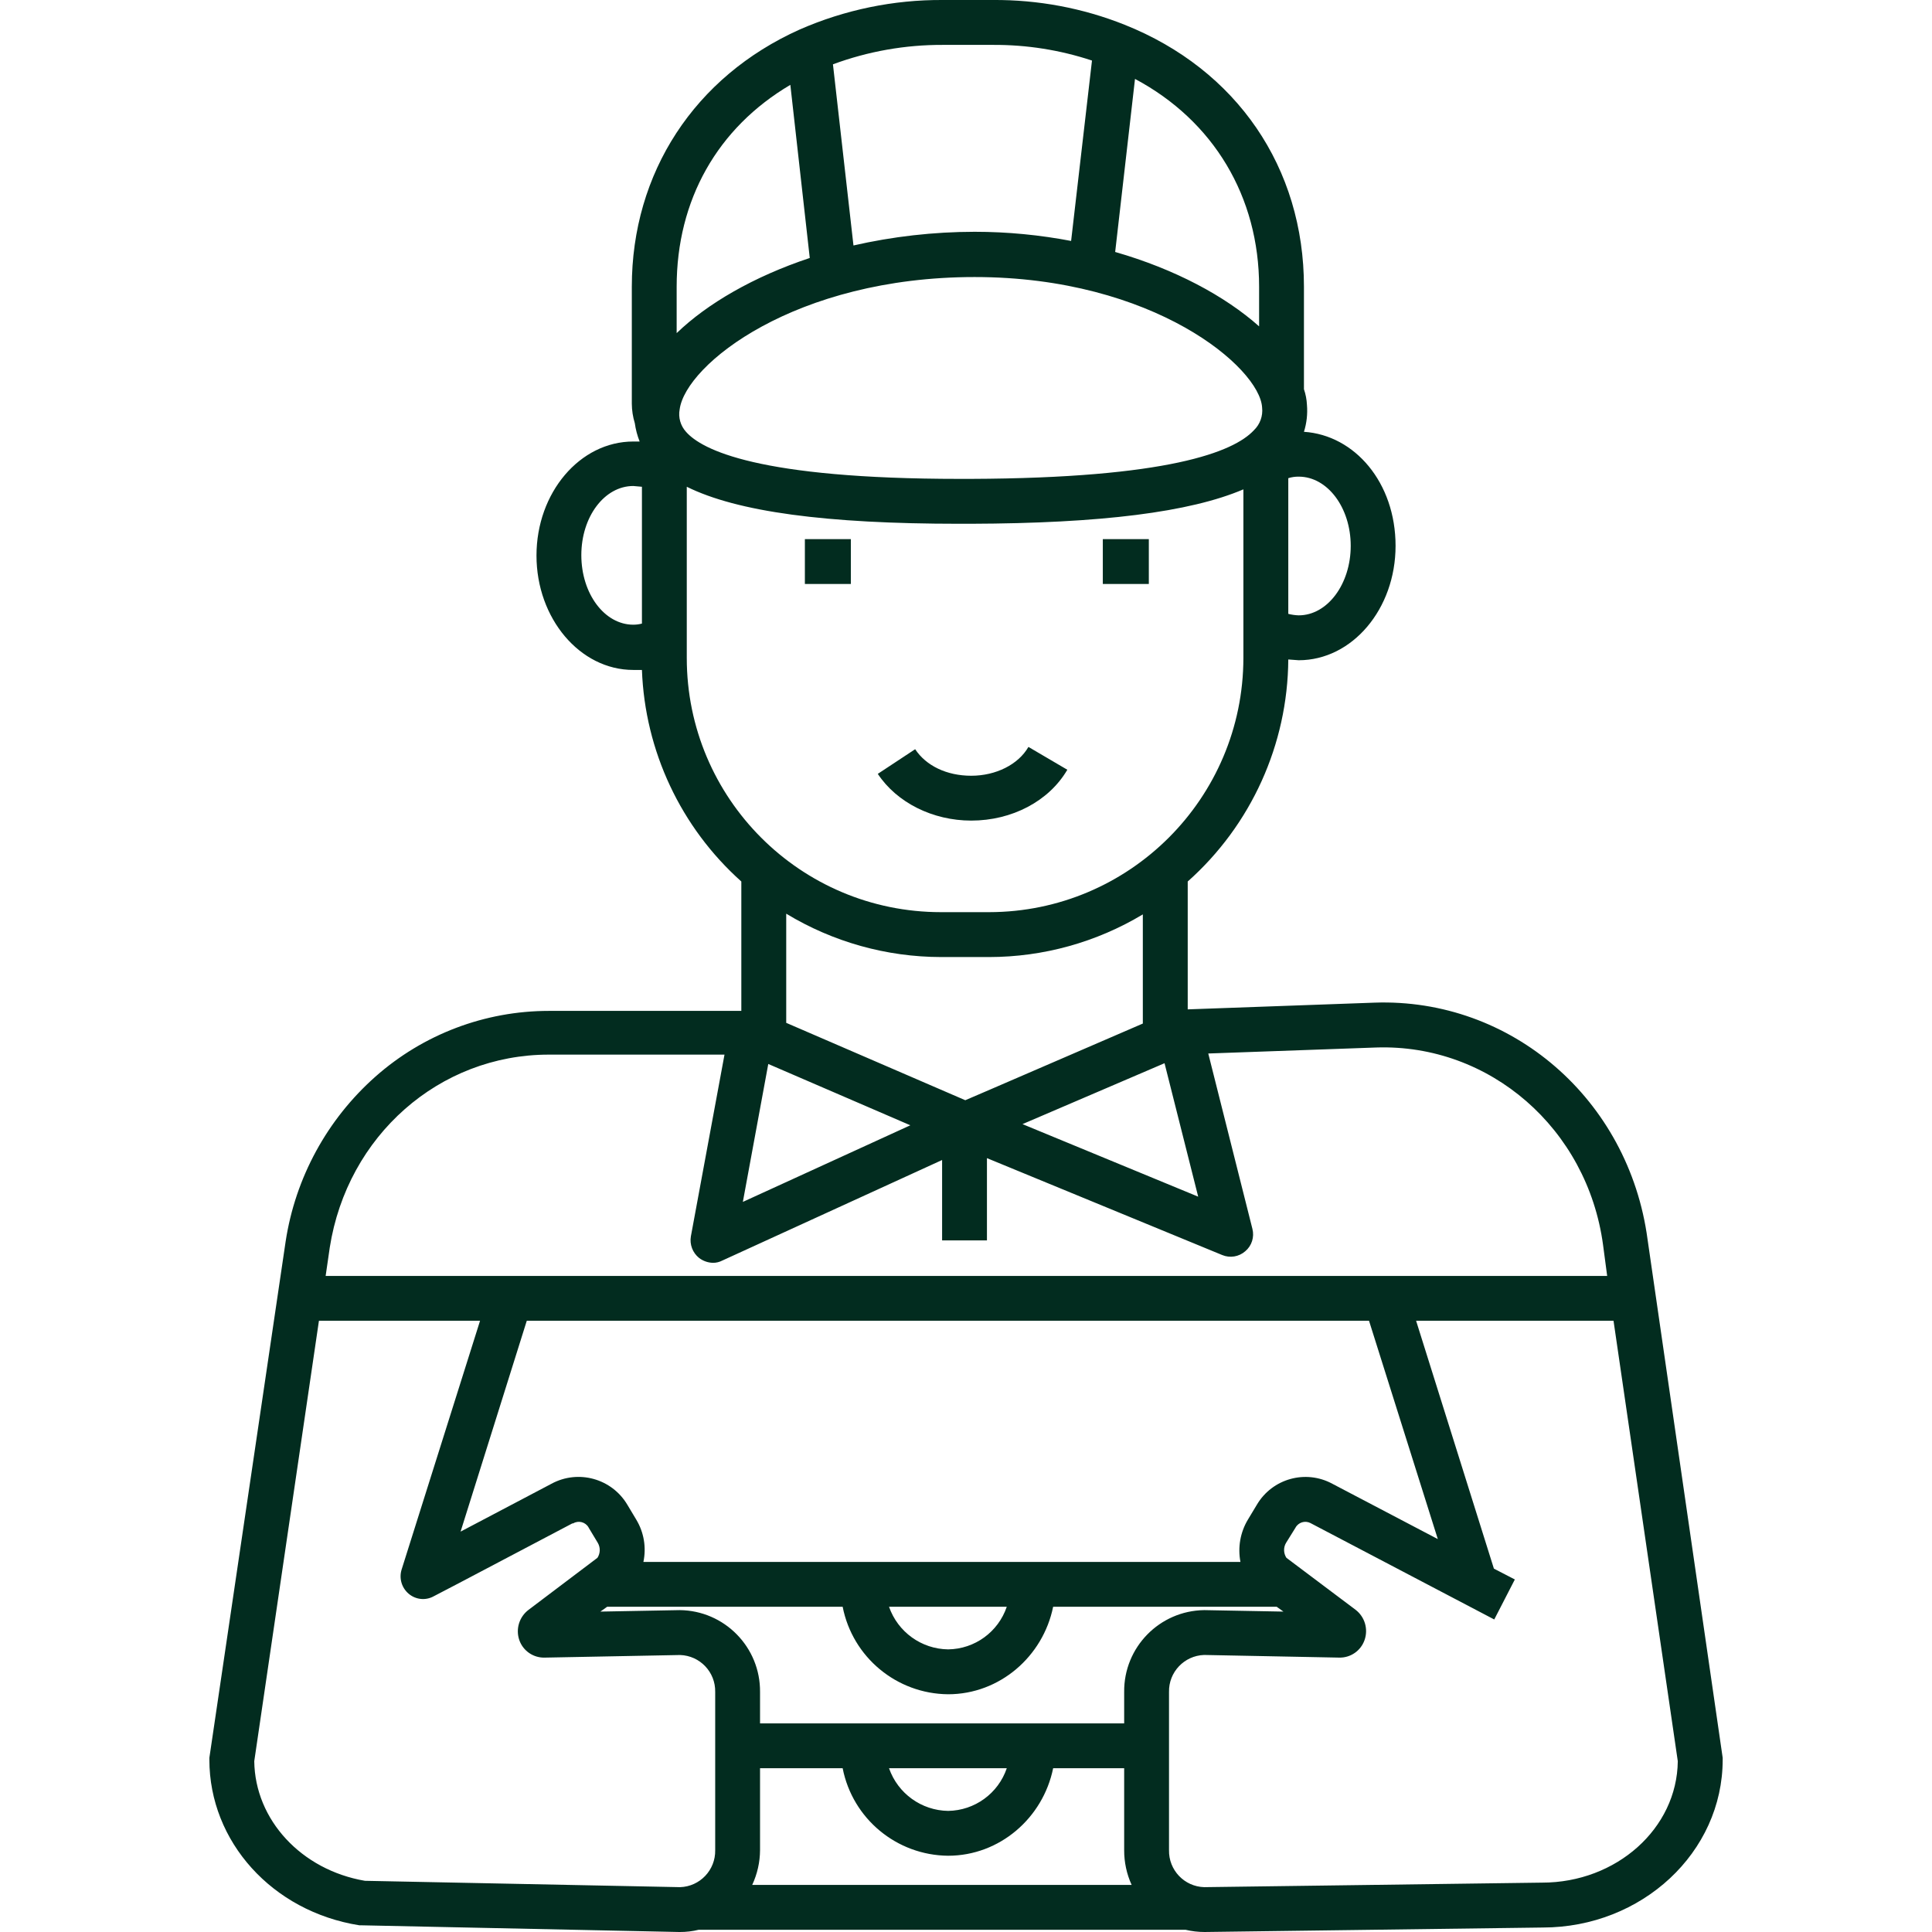 <svg width="38" height="38" viewBox="0 0 38 38" fill="none" xmlns="http://www.w3.org/2000/svg">
<path d="M19.103 16.14C19.904 16.14 20.632 15.758 20.993 15.14L20.228 14.691C20.029 15.037 19.588 15.258 19.103 15.258C18.618 15.258 18.213 15.059 18 14.736L17.265 15.221C17.64 15.787 18.346 16.14 19.103 16.14Z" fill="#022C1F"/>
<path d="M16.735 10.604H15.831V11.486H16.735V10.604Z" fill="#022C1F"/>
<path d="M22.596 10.604H21.691V11.486H22.596V10.604Z" fill="#022C1F"/>
<path d="M32.405 24.375C32.037 21.625 29.728 19.625 27.03 19.721L23.361 19.853V17.338C24.609 16.228 25.328 14.641 25.339 12.971L25.544 12.986C26.596 12.986 27.449 11.978 27.449 10.736C27.449 9.493 26.647 8.559 25.647 8.493C25.701 8.322 25.721 8.142 25.706 7.963C25.701 7.858 25.681 7.754 25.647 7.655V5.64C25.647 3.302 24.331 1.368 22.118 0.486C21.295 0.158 20.416 -0.006 19.53 0H18.544C17.575 -0.006 16.616 0.192 15.728 0.581C13.662 1.508 12.427 3.397 12.427 5.64V7.941C12.428 8.071 12.448 8.2 12.486 8.324C12.503 8.447 12.535 8.568 12.581 8.684H12.456C11.405 8.684 10.552 9.691 10.552 10.927C10.552 12.162 11.405 13.177 12.456 13.177H12.626C12.685 14.772 13.391 16.275 14.581 17.338V19.883H10.795C9.538 19.883 8.324 20.343 7.383 21.177C6.434 22.018 5.809 23.165 5.618 24.419L4.118 34.574V34.61C4.118 36.221 5.353 37.596 7.067 37.868H7.096L13.361 38H13.368C13.495 38.001 13.62 37.986 13.743 37.956H23.317C23.439 37.985 23.565 38 23.692 38L30.339 37.912C32.295 37.912 33.883 36.434 33.883 34.61V34.574L32.405 24.375ZM25.339 9.405C25.405 9.384 25.475 9.374 25.544 9.375C26.111 9.375 26.567 9.986 26.567 10.736C26.567 11.486 26.111 12.103 25.544 12.103C25.475 12.101 25.406 12.091 25.339 12.074V9.405ZM12.626 12.265C12.57 12.28 12.514 12.287 12.456 12.287C11.89 12.287 11.434 11.677 11.434 10.919C11.434 10.162 11.89 9.559 12.456 9.559L12.626 9.574V12.265ZM15.111 20.927L17.905 22.133L14.611 23.64L15.111 20.927ZM15.464 20.118V17.971C16.382 18.527 17.434 18.822 18.508 18.824H19.456C20.521 18.823 21.565 18.533 22.478 17.985V20.132L19.5 21.419L18.986 21.64L15.464 20.118ZM22.905 20.912L23.567 23.537L20.111 22.11L22.905 20.912ZM22.324 1.552C23.868 2.375 24.765 3.868 24.765 5.64V6.419C24.096 5.824 23.111 5.294 21.934 4.956L22.324 1.552ZM18.545 0.883H19.53C20.192 0.879 20.85 0.983 21.478 1.191L21.067 4.743H21.089C20.456 4.621 19.814 4.559 19.17 4.559C18.363 4.56 17.559 4.651 16.773 4.831H16.787L16.383 1.265C17.075 1.009 17.807 0.88 18.545 0.883ZM13.309 5.64C13.309 3.934 14.111 2.515 15.545 1.669L15.927 5.074C14.824 5.441 13.912 5.971 13.309 6.552L13.309 5.64ZM13.368 8.052C13.486 7.169 15.64 5.449 19.17 5.449C22.699 5.449 24.78 7.236 24.824 8.015C24.843 8.181 24.783 8.347 24.662 8.463C24.265 8.89 22.971 9.405 19.089 9.419H18.883C14.912 9.419 13.802 8.846 13.493 8.493C13.385 8.374 13.338 8.21 13.368 8.052ZM13.508 12.941V9.574C14.501 10.066 16.243 10.302 18.868 10.302H19.089C21.655 10.294 23.405 10.074 24.456 9.625V12.941C24.452 15.701 22.216 17.937 19.456 17.941H18.508C15.746 17.941 13.508 15.703 13.508 12.941ZM6.486 24.537C6.831 22.338 8.64 20.743 10.795 20.743H14.25L13.589 24.316C13.561 24.477 13.623 24.641 13.751 24.743C13.829 24.802 13.924 24.836 14.023 24.838C14.086 24.839 14.15 24.823 14.206 24.794L18.53 22.816V24.397H19.412V22.779L24.037 24.684C24.191 24.749 24.368 24.72 24.493 24.61C24.621 24.503 24.675 24.331 24.633 24.169L23.765 20.721L27.067 20.603C29.302 20.529 31.221 22.199 31.53 24.485L31.611 25.096H6.405L6.486 24.537ZM24.398 30.721H12.655C12.715 30.436 12.665 30.139 12.515 29.89L12.339 29.596C12.032 29.08 11.373 28.898 10.846 29.184L9.059 30.125L10.361 25.978H26.927L28.28 30.272L26.206 29.184C25.681 28.899 25.025 29.081 24.721 29.596L24.544 29.89C24.395 30.139 24.343 30.435 24.398 30.721ZM19.802 31.603C19.634 32.099 19.171 32.435 18.648 32.441C18.123 32.434 17.659 32.099 17.486 31.603H19.802ZM14.067 36.39C14.075 36.781 13.767 37.106 13.376 37.118L7.177 36.993C5.927 36.779 5.015 35.794 5.001 34.64L6.273 25.978H9.442L7.898 30.875C7.847 31.046 7.901 31.23 8.037 31.346C8.175 31.464 8.371 31.485 8.53 31.397L9.023 31.14L11.258 29.963H11.273C11.377 29.901 11.513 29.935 11.575 30.04C11.577 30.044 11.579 30.048 11.581 30.052L11.758 30.346C11.811 30.437 11.809 30.551 11.751 30.64L10.398 31.662C10.214 31.8 10.139 32.04 10.214 32.258C10.288 32.472 10.494 32.612 10.721 32.603L13.376 32.552C13.767 32.564 14.075 32.888 14.067 33.279L14.067 36.39ZM14.795 37.074C14.895 36.859 14.948 36.626 14.949 36.39V34.779H16.574C16.769 35.772 17.636 36.491 18.648 36.5C19.662 36.5 20.515 35.757 20.714 34.779H22.111V36.39C22.11 36.626 22.16 36.859 22.258 37.074H14.795ZM17.486 34.779H19.802C19.634 35.275 19.171 35.611 18.648 35.618C18.123 35.61 17.659 35.275 17.486 34.779ZM22.111 33.279V33.897H14.949V33.279C14.957 32.398 14.249 31.677 13.368 31.669C13.368 31.669 13.368 31.669 13.368 31.669L11.809 31.698L11.942 31.603H16.574C16.769 32.596 17.636 33.315 18.648 33.324C19.662 33.324 20.515 32.581 20.714 31.603H25.111L25.243 31.698L23.692 31.669H23.684C22.806 31.681 22.102 32.401 22.111 33.279ZM30.331 37.029L23.684 37.118C23.293 37.106 22.985 36.781 22.993 36.39V33.279C22.985 32.888 23.293 32.564 23.684 32.551L26.339 32.603C26.563 32.609 26.765 32.469 26.839 32.258C26.915 32.042 26.844 31.801 26.662 31.662L25.302 30.64C25.244 30.551 25.241 30.437 25.295 30.346L25.478 30.052C25.534 29.943 25.668 29.901 25.776 29.957C25.78 29.959 25.784 29.961 25.787 29.963L29.39 31.853L29.795 31.066L29.383 30.853L27.853 25.978H31.736L33 34.64C32.986 35.963 31.794 37.029 30.331 37.029Z" fill="#022C1F"/>
</svg>
